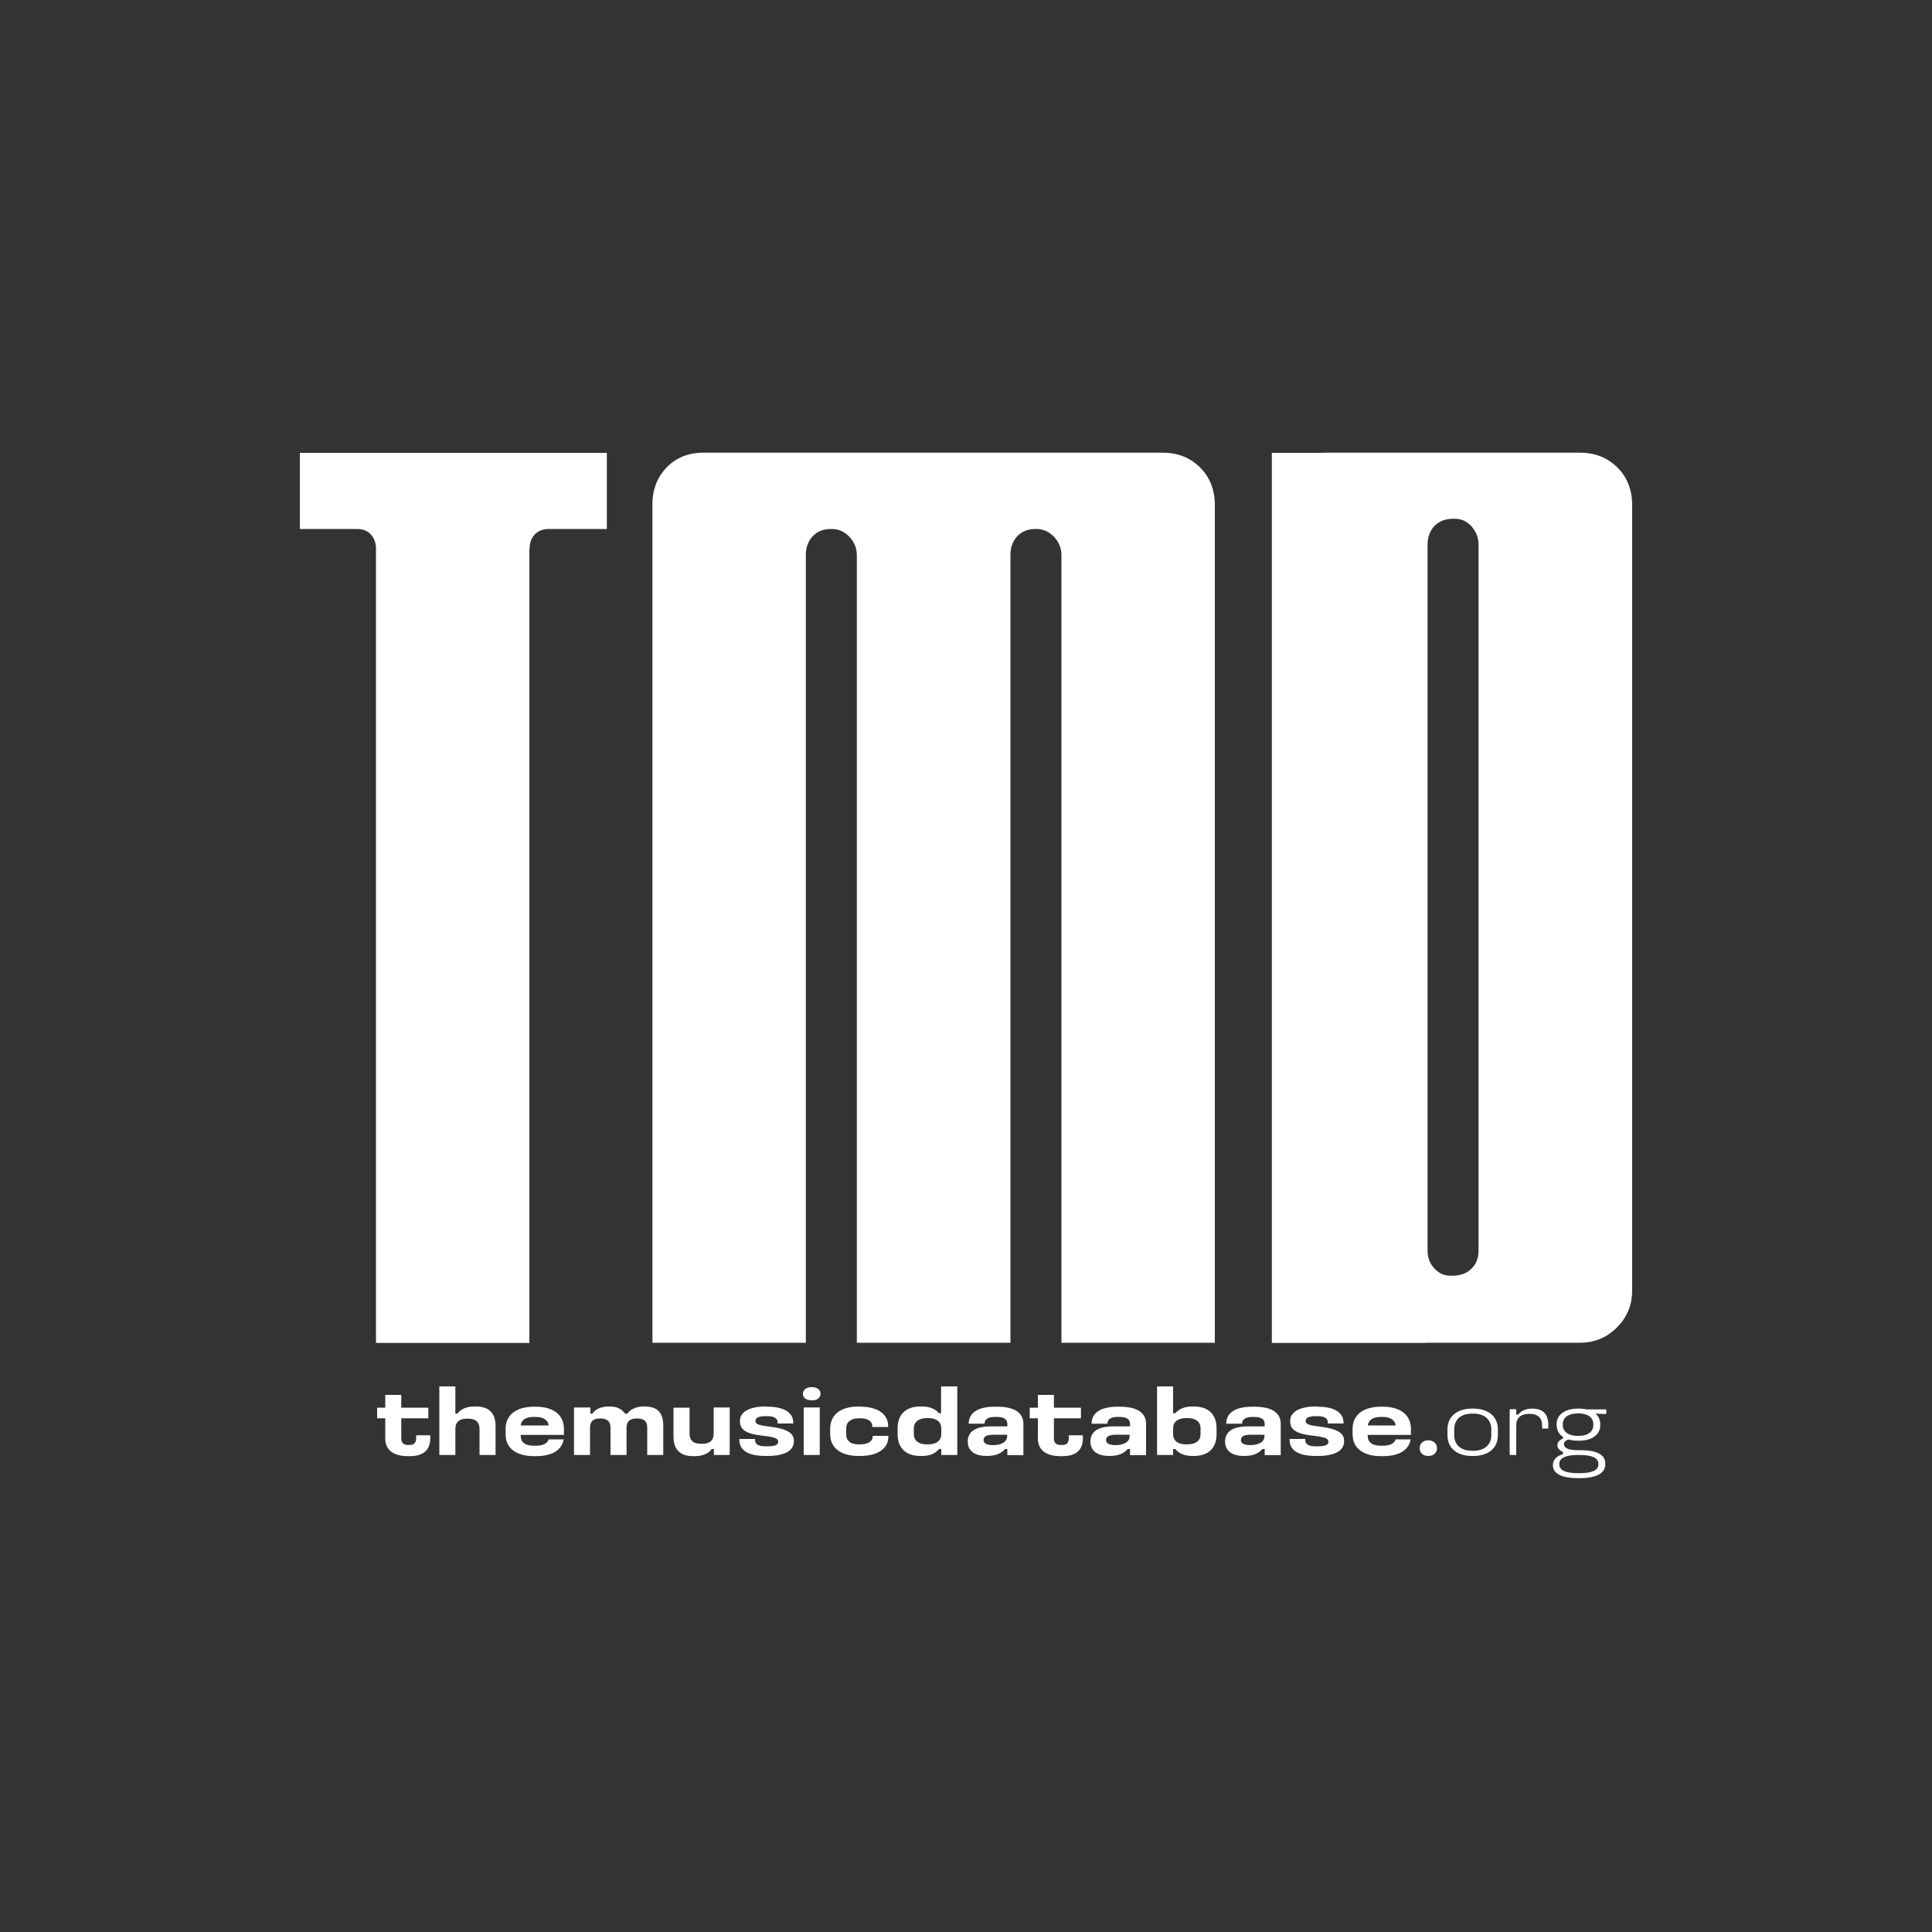 <?xml version="1.0" encoding="utf-8"?>
<!-- Generator: Adobe Illustrator 28.1.0, SVG Export Plug-In . SVG Version: 6.00 Build 0)  -->
<svg version="1.1" id="Capa_1" xmlns="http://www.w3.org/2000/svg" xmlns:xlink="http://www.w3.org/1999/xlink" x="0px" y="0px"
	 viewBox="0 0 1000 1000" style="enable-background:new 0 0 1000 1000;" xml:space="preserve">
<rect x="0" y="0" width="1000" height="1000" fill="#333333" stroke="none"/>
<style type="text/css">
	.st0{fill:#FFFFFF;}
</style>
<g>
	<g>
		<path class="st0" d="M192,276.7c-1.8-2-4.2-2.9-7.4-2.9h-29.4v-39.4h158.9v39.4h-30c-3.1,0-5.6,1-7.4,2.9c-1.8,2-2.6,4.5-2.6,7.6
			h-79.4C194.6,281.2,193.8,278.7,192,276.7z M194.6,234.4h79.4v460.7h-79.4V234.4z"/>
		<path class="st0" d="M345,242c4.9-5.1,11.3-7.7,19.1-7.7h131.8c7.8,0,14.3,2.6,19.4,7.7c5.1,5.1,7.6,11.6,7.6,19.4v433.6h-79.4
			V287.3c0-3.5-1.3-6.7-3.8-9.4c-2.6-2.7-5.6-4.1-9.1-4.1H430c-3.9,0-7.1,1.3-9.4,3.8c-2.4,2.6-3.5,5.8-3.5,9.7v407.7h-79.4V261.4
			C337.6,253.6,340.1,247.1,345,242z M450.9,242c4.9-5.1,11.3-7.7,19.1-7.7h131.8c7.8,0,14.3,2.6,19.4,7.7
			c5.1,5.1,7.6,11.6,7.6,19.4v433.6h-79.4V287.3c0-3.5-1.3-6.7-3.8-9.4c-2.6-2.7-5.6-4.1-9.1-4.1h-0.6c-3.9,0-7.1,1.3-9.4,3.8
			c-2.4,2.6-3.5,5.8-3.5,9.7v407.7h-79.4V261.4C443.5,253.6,446,247.1,450.9,242z"/>
		<path class="st0" d="M658.3,234.4h79.4v460.7h-79.4V234.4z M667.1,687.1c-5.1-5.3-7.6-11.7-7.6-19.1V261.4
			c0-7.8,2.4-14.3,7.4-19.4c4.9-5.1,11.3-7.7,19.1-7.7h131.8c7.8,0,14.3,2.6,19.4,7.7c5.1,5.1,7.6,11.6,7.6,19.4V668
			c0,7.5-2.6,13.8-7.9,19.1c-5.3,5.3-11.7,7.9-19.1,7.9H685.9C678.5,695.1,672.2,692.4,667.1,687.1z M761.5,656.8
			c2.5-2.4,3.8-5.5,3.8-9.4V282c0-3.5-1.2-6.7-3.5-9.4c-2.4-2.7-5.3-4.1-8.8-4.1h-0.6c-4.3,0-7.6,1.3-10,3.8
			c-2.4,2.6-3.5,5.8-3.5,9.7v365.4c0,3.5,1.2,6.6,3.5,9.1c2.4,2.6,5.1,3.8,8.2,3.8h1.2C755.7,660.3,759,659.2,761.5,656.8z"/>
	</g>
	<g>
		<g>
			<path class="st0" d="M207.7,722v6.6h14v5.5h-14v10.4c0,2.2,1.1,3.4,3.4,3.4h1c2.2,0,3.3-1.2,3.3-3.4v-1.6h7.3v1.6
				c0,6.6-4.3,9.2-10.6,9.2h-1c-6.7,0-11.7-2.6-11.7-9.2v-10.4h-4.2v-5.5h4.2V722H207.7z"/>
			<path class="st0" d="M235.7,717.6v14.1h1.1c1.6-2.3,4.6-3.7,8.7-3.7h0.9c6.5,0,10.1,3.2,10.1,10.2v14.9h-8.3v-13.5
				c0-3.4-1.9-5.3-5.8-5.3h-0.9c-3.9,0-5.8,1.9-5.8,5.3v13.5h-8.3v-35.5H235.7z"/>
			<path class="st0" d="M277.3,728.1c8.5,0,14.6,3.8,14.6,11.5v3.1h-22.4v0.3c0,3.6,2.4,5.3,6.8,5.3h1c3.6,0,5.9-1,6.7-3.3h7.7
				c-0.7,5.1-5.3,8.7-14.3,8.7h-1c-8.5,0-14.7-3.6-14.7-11.3v-2.8c0-7.7,6.1-11.5,14.7-11.5H277.3z M269.5,737.8H284
				c-0.3-2.8-2.9-4.4-6.7-4.4h-1C272.1,733.4,269.8,735,269.5,737.8z"/>
			<path class="st0" d="M305.6,728.5v3.2h1c1.5-2.3,4.5-3.7,8.5-3.7h0.5c3.6,0,6.2,1.2,7.9,3.7h1.2c1.7-2.4,4.8-3.7,8.4-3.7h0.5
				c6.4,0,9.7,2.9,9.7,9.9v15.2h-8.3v-14.3c0-3-1.6-4.6-5.1-4.6h-0.5c-3.3,0-5.1,1.6-5.1,4.7v14.2h-8.3v-14.3c0-2.9-1.7-4.6-5.1-4.6
				h-0.5c-3.3,0-5,1.6-5,4.6v14.3h-8.3v-24.6H305.6z"/>
			<path class="st0" d="M369.5,753.2v-3.2h-1.1c-1.6,2.3-4.6,3.7-8.8,3.7h-0.9c-6.5,0-10.1-3.2-10.1-10.2v-14.9h8.3V742
				c0,3.4,1.9,5.3,5.8,5.3h0.9c3.9,0,5.8-1.9,5.8-5.3v-13.5h8.3v24.6H369.5z"/>
			<path class="st0" d="M397.2,728.1c8.1,0,13.4,2.7,13.4,8.3v0.4h-8.1v-0.5c0-2.4-2.2-3.3-5.4-3.3h-1c-3.2,0-5.1,0.8-5.1,2.4
				c0,1.9,2.1,2.4,8,3.1c8.6,1.1,11.9,3.4,11.9,7.2v0.4c0,4.8-4.9,7.5-13.6,7.5h-1c-8.6,0-13.6-2.6-13.6-8.3v-0.5h8.1v0.5
				c0,2.4,2,3.3,5.5,3.3h1c3.9,0,5.5-0.7,5.5-2.4c0-1.7-2-2.4-8.1-3.1c-7.6-0.8-11.7-2.7-11.7-7.3v-0.4c0-4.8,5.3-7.4,13.2-7.4
				H397.2z"/>
			<path class="st0" d="M420.5,718c2.4,0,4.2,1.4,4.2,3.3v0.2c0,2-1.8,3.3-4.2,3.3h-0.7c-2.4,0-4.2-1.3-4.2-3.3v-0.2
				c0-1.8,1.8-3.3,4.2-3.3H420.5z M424.3,728.5v24.6h-8.3v-24.6H424.3z"/>
			<path class="st0" d="M445.3,728.1c8.4,0,14.4,3.4,14.4,10.1v0.4h-8.2v-0.4c0-2.5-2.2-4.1-6.2-4.1h-0.9c-4.1,0-6.4,2-6.4,5.3v3.1
				c0,3.2,2.2,5.1,6.4,5.1h0.9c3.9,0,6.4-1.6,6.4-4v-0.4h8.1v0.4c0,6.5-6,10-14.5,10h-0.9c-8.7,0-14.7-3.8-14.7-11.3v-2.8
				c0-7.6,5.9-11.5,14.7-11.5H445.3z"/>
			<path class="st0" d="M495.5,717.6v35.5h-8.3V750H486c-1.9,2.3-4.6,3.6-8.7,3.6h-1c-6.8,0-11.7-3.5-11.7-11.4v-2.8
				c0-7.9,4.9-11.4,11.7-11.4h1c4,0,6.8,1.3,8.7,3.5h1.1v-13.9H495.5z M473,739.3v3c0,3.5,2.7,5.3,6.6,5.3h0.9c4,0,6.7-1.8,6.7-5.3
				v-3c0-3.5-2.7-5.3-6.7-5.3h-0.9C475.6,734.1,473,735.9,473,739.3z"/>
			<path class="st0" d="M516,728.1c9.4,0,13.7,3.3,13.7,8.9v16.2h-8.3V750h-1.2c-2.1,2.5-5.1,3.6-9.6,3.6c-5.6,0-9.7-2.3-9.7-7.4
				c0-5,3.6-7.9,11.9-7.9h8.6V737c0-2.4-1.8-3.6-5.4-3.6H515c-3.4,0-5.4,1.1-5.4,3.5h-8.2c0-5.6,4.6-8.8,13.6-8.8H516z M509.1,745.4
				c0,1.6,1.5,2.6,4.9,2.6c3.5,0,7.3-1.2,7.3-4.7v-0.7H514C510.5,742.7,509.1,743.6,509.1,745.4z"/>
			<path class="st0" d="M545.5,722v6.6h14v5.5h-14v10.4c0,2.2,1.1,3.4,3.4,3.4h1c2.2,0,3.3-1.2,3.3-3.4v-1.6h7.3v1.6
				c0,6.6-4.3,9.2-10.6,9.2h-1c-6.7,0-11.7-2.6-11.7-9.2v-10.4h-4.2v-5.5h4.2V722H545.5z"/>
			<path class="st0" d="M579.5,728.1c9.4,0,13.7,3.3,13.7,8.9v16.2h-8.3V750h-1.2c-2.1,2.5-5.1,3.6-9.6,3.6c-5.6,0-9.7-2.3-9.7-7.4
				c0-5,3.6-7.9,11.9-7.9h8.6V737c0-2.4-1.8-3.6-5.4-3.6h-0.9c-3.4,0-5.4,1.1-5.4,3.5h-8.2c0-5.6,4.6-8.8,13.6-8.8H579.5z
				 M572.5,745.4c0,1.6,1.5,2.6,4.9,2.6c3.5,0,7.3-1.2,7.3-4.7v-0.7h-7.4C573.9,742.7,572.5,743.6,572.5,745.4z"/>
			<path class="st0" d="M607.2,717.6v13.9h1.1c1.9-2.2,4.8-3.5,8.8-3.5h0.9c6.8,0,11.7,3.5,11.7,11.4v2.8c0,7.9-4.9,11.4-11.7,11.4
				h-0.9c-4.1,0-6.9-1.3-8.8-3.6h-1.1v3.1h-8.3v-35.5H607.2z M607.2,739.3v3c0,3.6,2.7,5.3,6.6,5.3h0.9c4,0,6.7-1.8,6.7-5.3v-3
				c0-3.5-2.7-5.3-6.7-5.3h-0.9C609.8,734.1,607.2,735.8,607.2,739.3z"/>
			<path class="st0" d="M649.2,728.1c9.4,0,13.7,3.3,13.7,8.9v16.2h-8.3V750h-1.2c-2.1,2.5-5.1,3.6-9.6,3.6c-5.6,0-9.7-2.3-9.7-7.4
				c0-5,3.6-7.9,11.9-7.9h8.6V737c0-2.4-1.8-3.6-5.4-3.6h-0.9c-3.4,0-5.4,1.1-5.4,3.5h-8.2c0-5.6,4.6-8.8,13.6-8.8H649.2z
				 M642.3,745.4c0,1.6,1.5,2.6,4.9,2.6c3.5,0,7.3-1.2,7.3-4.7v-0.7h-7.4C643.6,742.7,642.3,743.6,642.3,745.4z"/>
			<path class="st0" d="M682,728.1c8.1,0,13.4,2.7,13.4,8.3v0.4h-8.1v-0.5c0-2.4-2.2-3.3-5.4-3.3h-1c-3.2,0-5.1,0.8-5.1,2.4
				c0,1.9,2.1,2.4,8,3.1c8.6,1.1,11.9,3.4,11.9,7.2v0.4c0,4.8-4.9,7.5-13.6,7.5h-1c-8.6,0-13.6-2.6-13.6-8.3v-0.5h8.1v0.5
				c0,2.4,2,3.3,5.5,3.3h1c3.9,0,5.5-0.7,5.5-2.4c0-1.7-2-2.4-8.1-3.1c-7.6-0.8-11.7-2.7-11.7-7.3v-0.4c0-4.8,5.3-7.4,13.2-7.4H682z
				"/>
			<path class="st0" d="M715.7,728.1c8.5,0,14.6,3.8,14.6,11.5v3.1h-22.4v0.3c0,3.6,2.4,5.3,6.8,5.3h1c3.6,0,5.9-1,6.7-3.3h7.7
				c-0.7,5.1-5.3,8.7-14.3,8.7h-1c-8.5,0-14.7-3.6-14.7-11.3v-2.8c0-7.7,6.1-11.5,14.7-11.5H715.7z M708,737.8h14.4
				c-0.3-2.8-2.9-4.4-6.7-4.4h-1C710.6,733.4,708.3,735,708,737.8z"/>
			<path class="st0" d="M739.4,753.6h-0.3c-2.4,0-4.3-1.6-4.3-4v-0.1c0-2.3,1.9-4,4.3-4h0.3c2.4,0,4.4,1.7,4.4,4v0.1
				C743.8,752.1,741.8,753.6,739.4,753.6z"/>
			<path class="st0" d="M762.7,729.1c7.1,0,12.6,3.6,12.6,10.8v2.9c0,7.2-5.4,10.8-12.6,10.8h-0.9c-7.1,0-12.6-3.6-12.6-10.8v-2.9
				c0-7.1,5.4-10.8,12.6-10.8H762.7z M752.7,739.9v2.9c0,5.2,3.6,8.1,9.1,8.1h0.9c5.5,0,9.2-2.9,9.2-8.1v-2.9c0-5.2-3.6-8.2-9.2-8.2
				h-0.9C756.3,731.7,752.7,734.6,752.7,739.9z"/>
			<path class="st0" d="M784.8,729.5v2.7h1c1.5-1.9,3.8-3.1,7.3-3.1c5.3,0,8.3,2.6,8.3,8.5v1.8h-3.2v-1.5c0-3.9-2.1-6.1-6.6-6.1
				c-4.6,0-6.8,2.2-6.8,6.1v15.2h-3.4v-23.7H784.8z"/>
			<path class="st0" d="M817.4,729.1c1.3,0,2.6,0.1,3.7,0.4h10.3v2.4l-5.6-0.2c1.6,1.3,2.5,3.2,2.5,5.4v0.5c0,5.1-4.5,8.1-10.9,8.1
				h-0.9c-1.6,0-3.2-0.2-4.6-0.6c-1.2,0.3-2.4,1.1-2.4,2.4c0,1.6,1.6,3.1,6.9,3.1h1.5c8.2,0,13,2.1,13,6.9v0.5
				c0,4.6-4.8,7.1-13.2,7.1h-1c-8.3,0-12.9-2.4-12.9-6.5v-0.4c0-3,2.3-4.7,5.2-5.5v-1.2c-1.8-0.7-2.9-1.9-2.9-3.5
				c0-1.6,1.2-2.7,2.9-3.4v-0.9c-2-1.3-3.3-3.4-3.3-6.1v-0.5c0-5,4.6-8,10.9-8H817.4z M807.1,757.6v0.4c0,3.1,3.4,4.5,9.6,4.5h0.9
				c6.2,0,9.7-1.4,9.7-4.5v-0.4c0-3.1-3.5-4.5-9.7-4.5h-1.2C810.9,753.1,807.1,754.5,807.1,757.6z M808.9,737.1v0.5
				c0,3.6,3.3,5.6,7.5,5.6h0.9c4.3,0,7.4-2,7.4-5.6v-0.5c0-3.6-3.2-5.5-7.4-5.5h-0.9C812.3,731.6,808.9,733.4,808.9,737.1z"/>
		</g>
	</g>
</g>
</svg>

